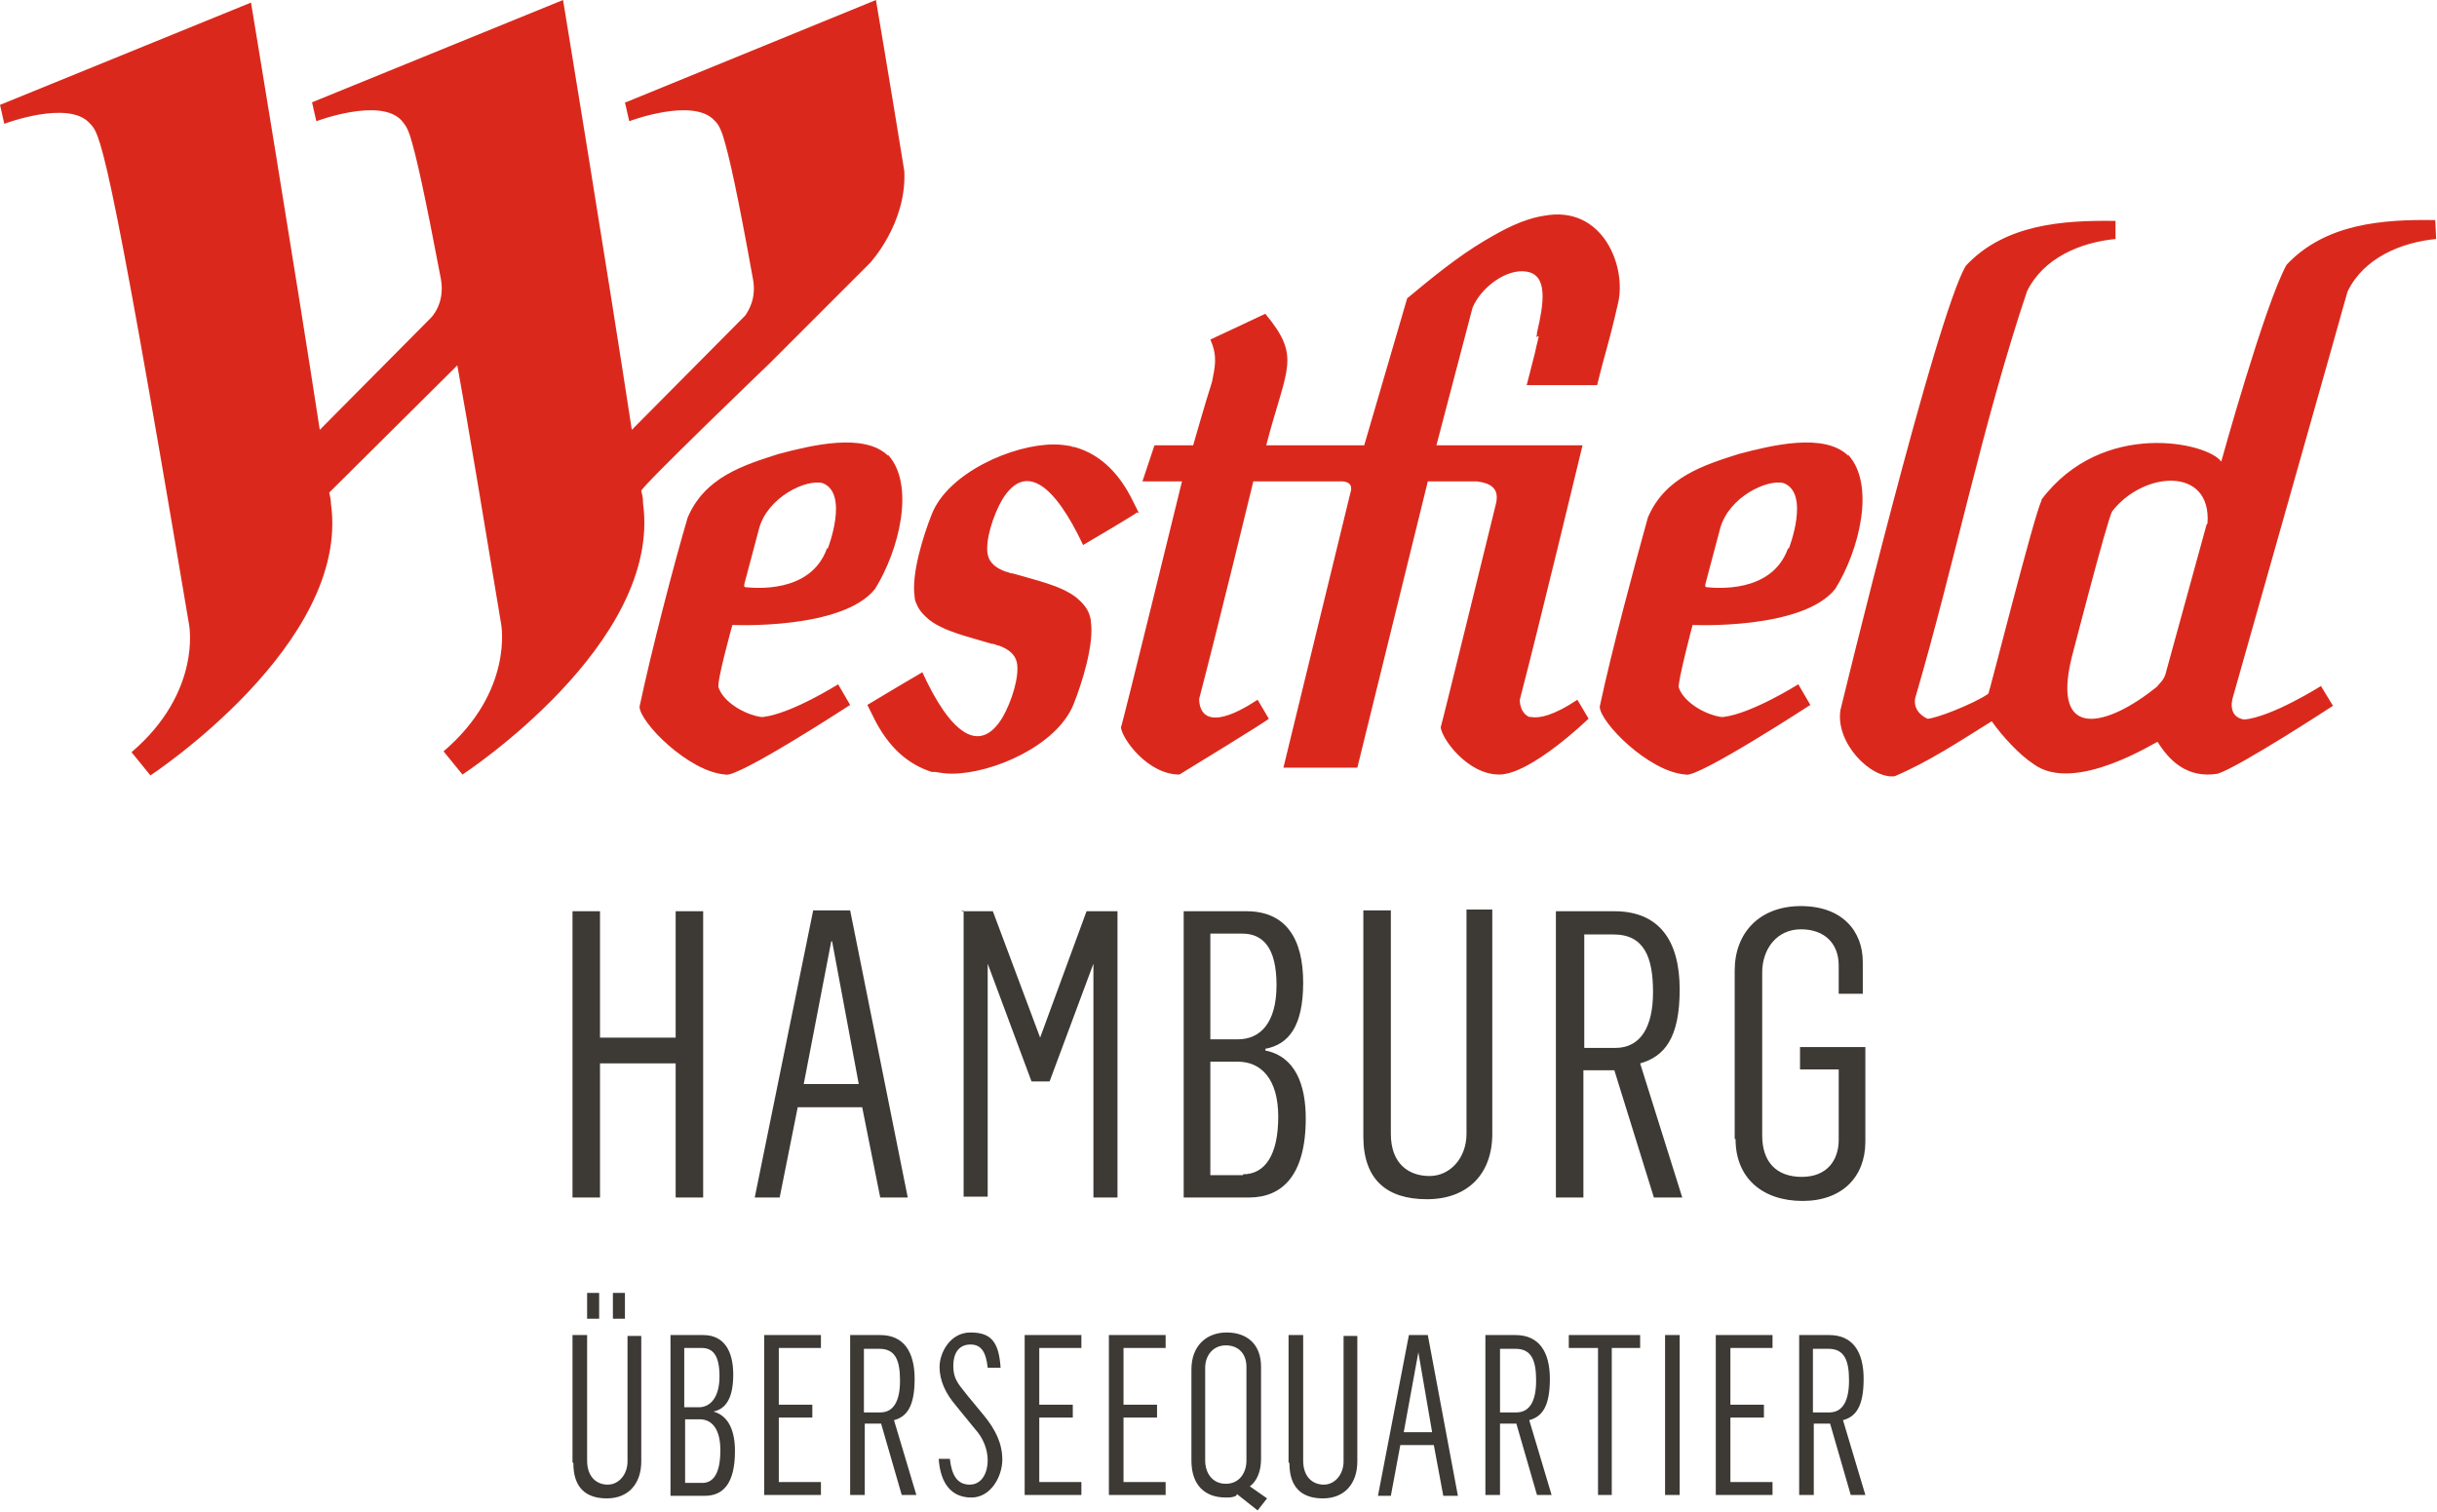 <svg xmlns="http://www.w3.org/2000/svg" id="Ebene_2" viewBox="0 0 283.5 175.9"><defs><style>.st0{fill:#da291c}.st1{fill:#3d3935}</style></defs><path d="M66.6 170.1v-14.8h1.7v14.6c0 1.9 1.1 2.8 2.4 2.8s2.3-1.2 2.3-2.7v-14.6h1.6V170c0 2.6-1.5 4.3-4 4.3s-3.9-1.3-3.9-4.1Zm1.7-19.7h1.4v3h-1.4v-3Zm3 0h1.4v3h-1.4v-3ZM78 155.3h3.8c2.4 0 3.5 1.8 3.5 4.6s-.9 4-2.3 4.3c1.8.5 2.5 2.3 2.5 4.6 0 3.8-1.4 5.2-3.5 5.2h-4v-18.6Zm3.3 8.4c1.3 0 2.4-1.1 2.4-3.6s-.8-3.3-2.1-3.3h-2v6.9h1.7Zm.4 8.8c1.4 0 2.1-1.3 2.1-3.8s-1-3.6-2.4-3.6h-1.7v7.4h2ZM89 155.3h6.5v1.5h-4.9v6.6h3.9v1.5h-3.9v7.5h4.9v1.5h-6.6v-18.6ZM98.9 155.3h3.5c2.7 0 4 1.9 4 5.1s-.9 4.4-2.4 4.8l2.6 8.7h-1.7l-2.4-8.3h-1.9v8.3h-1.7v-18.6Zm3.5 9c1.6 0 2.3-1.4 2.3-3.7s-.5-3.7-2.4-3.7h-1.8v7.4h1.9ZM108.9 169.7h1.6c.2 1.8.8 3 2.3 3s2.1-1.5 2.1-2.8-.5-2.6-1.5-3.7l-2.2-2.7c-1.2-1.4-1.9-2.9-1.9-4.5s1.2-4 3.6-4 3.3 1.1 3.5 4.1h-1.5c-.2-1.9-.8-2.7-2-2.7s-2 .8-2 2.5.8 2.3 1.7 3.5l1.9 2.3c1.3 1.6 2.1 3.2 2.1 5.1s-1.3 4.4-3.6 4.4-3.6-1.6-3.8-4.5ZM119.3 155.3h6.5v1.5h-4.9v6.6h3.9v1.5h-3.9v7.5h4.9v1.5h-6.6v-18.6ZM129.1 155.3h6.5v1.5h-4.9v6.6h3.9v1.5h-3.9v7.5h4.9v1.5H129v-18.6ZM143.8 174c-.4.2-.8.2-1.2.2-2.4 0-4-1.4-4-4.3v-10.6c0-2.8 1.8-4.3 4.1-4.3s4 1.3 4 4v10.7c0 1.5-.5 2.6-1.3 3.2l2 1.4-1.1 1.4-2.4-1.9Zm1.2-4.1V159c0-1.5-.9-2.5-2.4-2.5s-2.4 1.2-2.4 2.6v10.8c0 1.4.8 2.7 2.4 2.7s2.4-1.3 2.4-2.7ZM149.9 170.1v-14.8h1.7v14.6c0 1.9 1.1 2.8 2.4 2.8s2.3-1.2 2.3-2.7v-14.6h1.6V170c0 2.6-1.5 4.3-4 4.3s-3.9-1.3-3.9-4.1ZM163.9 155.3h2.2l3.5 18.7h-1.7l-1.1-5.9h-3.9l-1.1 5.9h-1.5l3.6-18.7Zm2.7 11.3-1.6-9.3-1.7 9.3h3.4ZM172.8 155.3h3.5c2.7 0 4 1.9 4 5.1s-.9 4.4-2.4 4.8l2.6 8.7h-1.7l-2.4-8.3h-1.9v8.3h-1.7v-18.6Zm3.6 9c1.6 0 2.3-1.4 2.3-3.7s-.5-3.7-2.4-3.7h-1.8v7.4h1.9ZM185.9 156.8h-3.4v-1.5h8.3v1.5h-3.3v17.1h-1.6v-17.1ZM193.7 155.3h1.7v18.6h-1.7v-18.6ZM199.7 155.3h6.5v1.5h-4.9v6.6h3.9v1.5h-3.9v7.5h4.9v1.5h-6.6v-18.6ZM209.3 155.3h3.5c2.7 0 4 1.9 4 5.1s-.9 4.4-2.4 4.8l2.6 8.7h-1.7l-2.4-8.3H211v8.3h-1.7v-18.6Zm3.5 9c1.6 0 2.3-1.4 2.3-3.7s-.5-3.7-2.4-3.7h-1.8v7.4h1.9Z" class="st1"/><g><path d="M74.8 58.3c0-.4-.1-.8-.2-1.2s15-14.9 15-14.9l11.6-11.6s4.3-4.6 4-10.7C103.4 8.8 101.9 0 101.9 0L72.8 11.9h-.1l.5 2.2s7.4-2.8 9.9-.1c.3.3.6.6 1 1.8.7 2.2 1.7 6.7 3.5 16.7.4 2.2-.5 3.6-.9 4.2l-.1.1L73.5 50c-.5-3.3-.4-2.3 0 0-2.9-19-8-50-8-50L36.3 11.9l.5 2.2s7.4-2.8 9.9-.1c.3.4.6.6 1 1.8.7 2.2 1.7 6.7 3.6 16.7.5 2.9-1.2 4.5-1.2 4.5L37.2 50c-2.9-18.9-8-49.7-8-49.7L0 12.2l.5 2.2s7.4-2.8 9.9-.1c1.2 1.3 1.9.7 11.6 58.4 0 0 1.5 7.8-6.7 14.8l2.2 2.7s23.3-15.3 21-31.6c0-.4-.1-.9-.2-1.3l14.9-14.8c1.4 7.7 3 17.5 5.1 30.1 0 0 1.5 7.8-6.7 14.8l2.2 2.7s23.3-15.2 21-31.6M179 39.1c-.1.6-.3 1.2-.4 1.8-.5 2-1 3.9-1 3.9h8.2s.5-2.1 1.1-4.2c.7-2.5 1.3-5.2 1.3-5.2 1.1-4.3-1.7-11.6-8.6-10.3-2.5.4-4.7 1.6-6.9 2.9-3.2 1.9-6.1 4.3-9 6.7l-5 17.1h-11.4c2.4-9.2 4.1-10.2-.1-15.3l-6.4 3c.9 2 .5 3.3.2 4.9-.8 2.5-2.2 7.4-2.2 7.4h-4.5l-1.4 4.2h4.6s-7 28.6-7.1 28.6c.1 1.3 3.1 5.5 6.8 5.5 0 0 10.5-6.4 10.4-6.5l-1.3-2.2c-6.1 4-6.8 1.2-6.8-.1 2.2-8.4 6.3-25.3 6.3-25.3h10s1.8-.2 1.3 1.3l-7.8 32h8.6l8.2-33.3h5.7c1.6.2 2.7.8 2.2 2.7 0 0-6.3 25.7-6.4 25.9.1 1.3 3.1 5.5 6.8 5.5s10.4-6.5 10.4-6.5l-1.3-2.2c-2.7 1.8-4.4 2.2-5.4 2h-.2c-.9-.4-1.1-1.4-1.1-2 2.2-8.4 7.3-29.6 7.3-29.6h-17l4.2-16c1-2.4 4-4.6 6.3-4.2 2.5.4 2 3.7 1.2 7.1 0 .2 0 .3-.1.5M132.5 59.7l-.6-1.2c-1.9-4-4.4-5.8-6.9-6.5-.1 0-.3 0-.4-.1-.6-.1-1.2-.2-2-.2-4.8 0-12.3 3.3-14.2 8.1-1 2.5-2.4 7-2 9.6 0 .3.1.6.2.8.3.8.9 1.4 1.5 1.9 1.8 1.4 4.7 2 7.3 2.8h.1c.2 0 .5.2.7.2 1.1.4 1.9 1 2.1 2 .3 1.6-.6 4.5-1.7 6.4-2.7 4.4-6.1 1.7-9.3-5.3-.2.1-6.1 3.6-6.4 3.8l.6 1.2c1.9 4 4.4 5.8 6.9 6.6h.4c.6.1 1.2.2 1.9.2 4.8 0 12.3-3.3 14.2-8.1 1-2.5 2.4-7 2-9.6 0-.3-.1-.6-.2-.9-.3-.8-.9-1.4-1.5-1.9-1.8-1.4-4.7-2-7.4-2.8h-.1c-.2 0-.5-.2-.7-.2-1.1-.4-1.9-1-2.1-2-.3-1.6.6-4.5 1.7-6.4 2.7-4.4 6.1-1.7 9.4 5.3.2-.1 6.1-3.6 6.3-3.8M283.3 25.6c-6.1-.1-12.8.4-17.3 5.2-2.6 4.8-7.6 22.9-7.6 22.9-1.5-2.2-13.8-5-20.9 4.4v.1c-.9 1.8-6.1 22.5-6.2 22.5-1.7 1.2-6.4 3-7.1 2.9-1-.5-1.6-1.3-1.4-2.4 4.6-15.7 7.8-31.8 13-47.3 1.9-3.9 6.2-5.7 10.3-6.1v-2.1c-6.2-.1-12.9.4-17.4 5.2-3.4 5.5-14.6 51.7-14.6 51.7-.6 3.8 3.5 8 6.3 7.7 4-1.7 7.6-4.1 11.3-6.4 1.2 1.7 3.2 3.9 4.9 5 4.8 3.5 14.3-2.7 14.4-2.6 1.3 2.1 3.4 4.3 7 3.7 2.7-.9 13.4-7.9 13.4-7.9l-1.4-2.3s-5.7 3.6-8.9 3.9c0 0-1.9-.1-1.4-2.4 0 0 13.4-47.3 13.4-47.4 1.9-3.9 6.2-5.7 10.3-6.1M256.7 61 252 78.1c-.2 1-.8 1.4-1.1 1.8-5.7 4.6-12.3 6.4-9.9-3.4 0 0 4.1-15.9 4.7-17 3.6-4.7 11.6-5.3 11.1 1.4M215 53c-2.8-2.7-8.9-1.2-12.7-.2-4.1 1.3-8.6 2.7-10.6 7.4-1.5 5.4-4.2 15.4-5.6 22 0 1.8 5.7 7.6 10 7.9 1.3.5 14.5-8.1 14.5-8.1l-1.4-2.4s-5.4 3.4-8.7 3.8h-.3c-1.9-.3-4.3-1.7-4.9-3.4-.2-.5 1.6-7.3 1.6-7.3s12.8.6 16.6-4.2c2.8-4.5 4.7-12.1 1.5-15.6m-7 10.9c-1.9 5.3-8.5 4.6-9.5 4.5-.2 0-.1-.4-.1-.4l1.7-6.4c1-3.7 5.5-5.8 7.4-5.3 3.1 1.2.6 7.6.6 7.6" class="st0"/><path d="M103.3 53c-2.8-2.7-8.9-1.2-12.7-.2-4.1 1.3-8.6 2.7-10.6 7.4-1.6 5.4-4.2 15.4-5.6 22 0 1.8 5.7 7.6 10 7.9 1.3.5 14.5-8.1 14.5-8.1l-1.4-2.4s-5.4 3.4-8.7 3.8h-.3c-1.9-.3-4.3-1.7-4.9-3.4-.3-.5 1.6-7.3 1.6-7.3s12.8.6 16.6-4.2c2.8-4.5 4.7-12.1 1.5-15.6m-7.1 10.9c-1.9 5.3-8.5 4.6-9.5 4.5-.2 0-.1-.4-.1-.4l1.7-6.4c1-3.7 5.5-5.8 7.4-5.3 3.1 1.2.6 7.6.6 7.6" class="st0"/></g><g><path d="M66.6 106h3.2v14.7h8.8V106h3.2v33.3h-3.2v-15.6h-8.8v15.6h-3.2V106ZM94.7 105.9h4.2l6.7 33.4h-3.2l-2.1-10.5h-7.5l-2.1 10.5h-2.9l6.8-33.4Zm5.2 20.2-3.1-16.6h-.1l-3.2 16.6h6.4ZM111.8 106h3.7l5.5 14.7 5.4-14.7h3.6v33.3h-2.8v-27.2l-5.1 13.7H120l-5.1-13.7v27.1h-2.8v-33.3ZM137.7 106h7.3c4.6 0 6.6 3.2 6.6 8.3s-1.7 7.2-4.4 7.7v.2c3.5.7 4.7 4 4.7 7.9 0 6.7-2.8 9.2-6.6 9.2h-7.6V106Zm6.3 14.9c2.6 0 4.5-1.9 4.5-6.3s-1.6-6-4-6h-3.7v12.3h3.1Zm.6 15.7c2.6 0 4.1-2.3 4.1-6.7s-2-6.4-4.7-6.4h-3.2v13.2h3.8ZM158.6 132.4v-26.5h3.2v26c0 3.5 2.1 4.9 4.5 4.9s4.3-2.1 4.3-4.9v-26.1h3v26.1c0 4.7-2.9 7.6-7.6 7.6s-7.4-2.3-7.4-7.3ZM181.1 106h6.7c5.2 0 7.6 3.4 7.6 9.1s-1.8 7.8-4.6 8.6l4.9 15.6h-3.3l-4.6-14.8h-3.6v14.8H181V106Zm6.8 15.9c3 0 4.4-2.5 4.4-6.5s-1-6.7-4.6-6.7h-3.4v13.2h3.6ZM201.8 132.5v-19.6c0-4.4 2.9-7.5 7.7-7.5s7.2 2.9 7.2 6.5v3.7h-2.8v-3.3c0-2.5-1.6-4.2-4.4-4.2s-4.5 2.3-4.5 5v19c0 3 1.6 4.8 4.6 4.8s4.3-2 4.3-4.3v-8.2h-4.5v-2.6h7.6v11c0 4.1-2.7 6.9-7.3 6.9s-7.8-2.6-7.8-7.2Z" class="st1"/></g></svg>